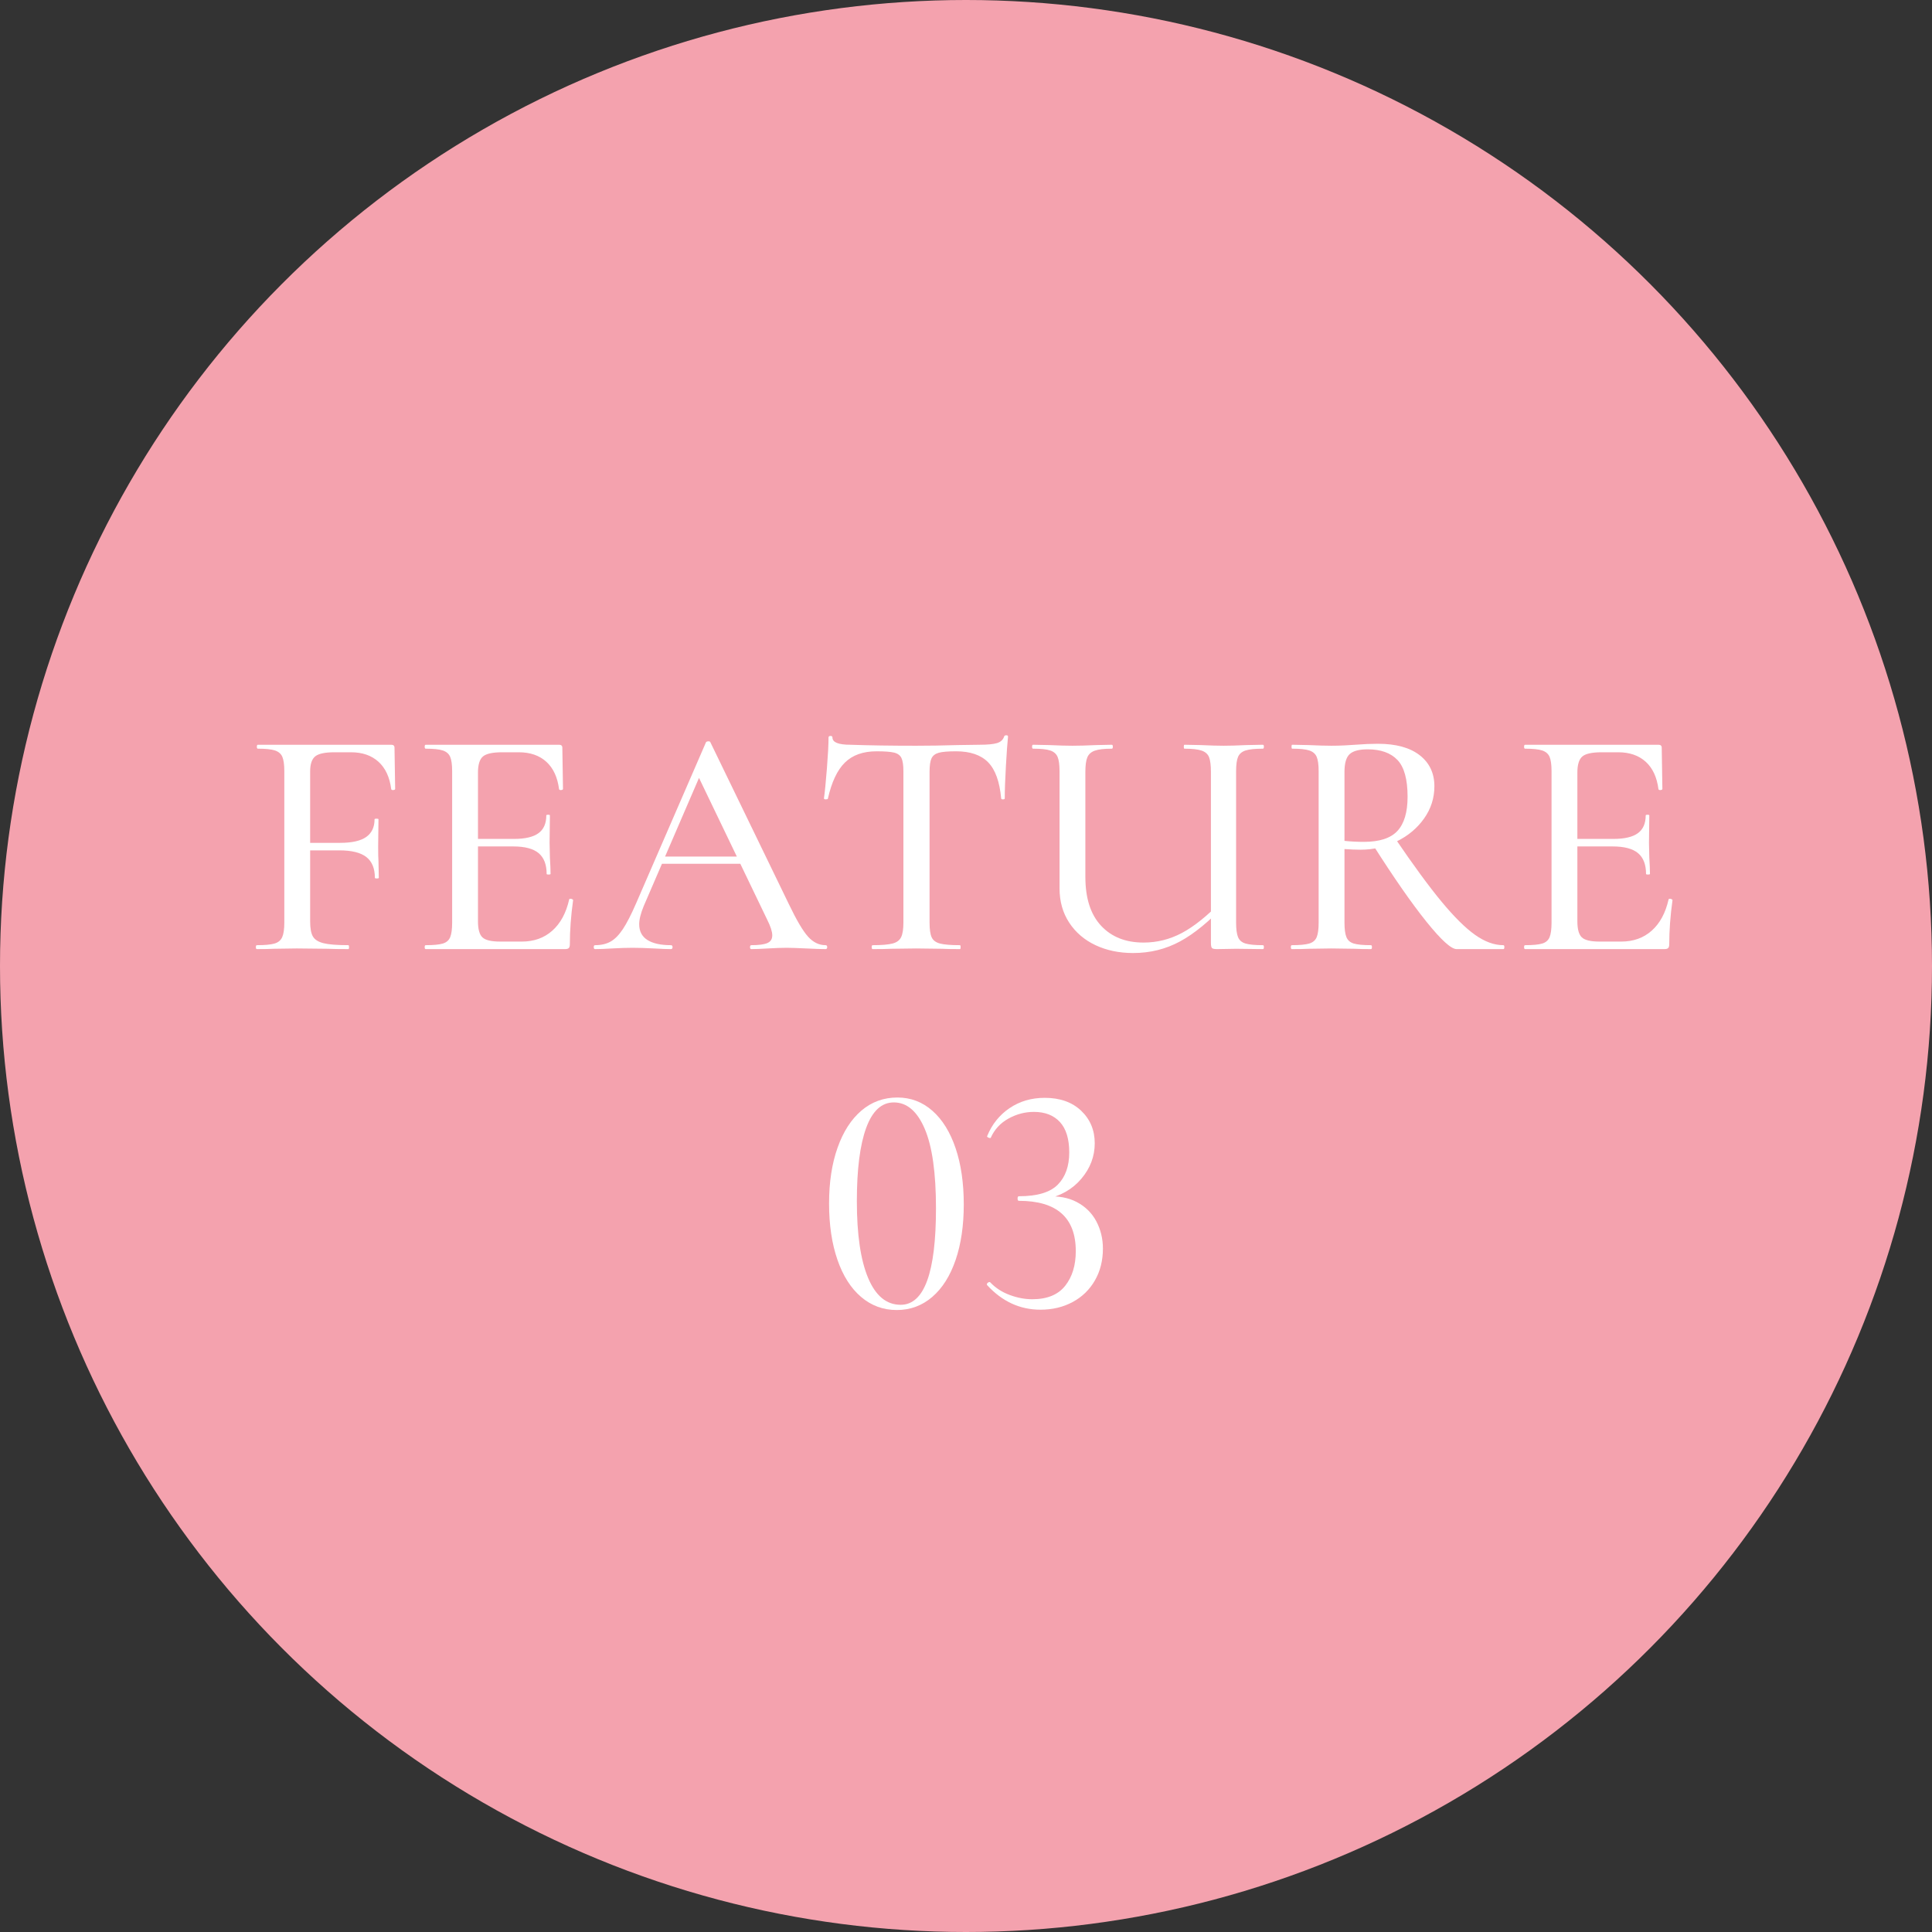 <?xml version="1.0" encoding="UTF-8"?>
<svg id="_レイヤー_1" data-name="レイヤー_1" xmlns="http://www.w3.org/2000/svg" version="1.1" viewBox="0 0 130 130">
  <rect x="0" y="0" width="130" height="130" fill="#333333" stroke="none"/>
  <!-- Generator: Adobe Illustrator 29.7.1, SVG Export Plug-In . SVG Version: 2.1.1 Build 8)  -->
  <defs>
    <style>
      .st0 {
        fill: #fff;
      }

      .st1 {
        fill: #f4a2ae;
      }
    </style>
  </defs>
  <circle class="st1" cx="65" cy="65" r="65"/>
  <g>
    <path class="st0" d="M17.217,63.731c0-.088.022-.132.066-.132.542,0,.938-.037,1.188-.11.25-.073.421-.216.517-.429.095-.212.143-.539.143-.979v-10.186c0-.44-.044-.762-.132-.968-.088-.205-.253-.348-.495-.429-.242-.081-.627-.121-1.155-.121-.044,0-.066-.044-.066-.132s.022-.132.066-.132h8.976c.146,0,.22.066.22.198l.044,2.772c0,.044-.041.07-.121.077s-.128-.011-.143-.055c-.103-.806-.389-1.422-.858-1.848-.47-.425-1.085-.638-1.848-.638h-1.122c-.631,0-1.06.092-1.287.275-.228.184-.341.525-.341,1.023v10.076c0,.47.062.811.187,1.023.125.213.363.363.715.451s.909.132,1.672.132c.029,0,.044.044.044.132s-.015.132-.044.132c-.602,0-1.071-.007-1.408-.022l-2.068-.022-1.54.022c-.279.015-.66.022-1.144.022-.044,0-.066-.044-.066-.132ZM24.653,57.67c-.381-.3-.99-.451-1.826-.451h-2.794v-.506h2.86c.792,0,1.375-.132,1.749-.396.374-.264.561-.66.561-1.188,0-.029.044-.044.132-.044s.132.015.132.044l-.022,1.848c0,.44.007.77.022.99l.022,1.1c0,.03-.044.044-.132.044s-.132-.014-.132-.044c0-.631-.19-1.096-.572-1.397Z"/>
    <path class="st0" d="M28.576,63.731c0-.088.022-.132.066-.132.528,0,.913-.037,1.155-.11.242-.073.407-.216.495-.429.088-.212.132-.539.132-.979v-10.186c0-.44-.044-.762-.132-.968-.088-.205-.253-.348-.495-.429-.242-.081-.627-.121-1.155-.121-.044,0-.066-.044-.066-.132s.022-.132.066-.132h8.976c.146,0,.22.066.22.198l.044,2.772c0,.044-.041.07-.121.077s-.128-.011-.143-.055c-.103-.806-.389-1.422-.858-1.848-.47-.425-1.085-.638-1.848-.638h-1.122c-.646,0-1.078.095-1.298.286-.22.191-.33.55-.33,1.078v10.01c0,.528.099.888.297,1.078.198.191.597.286,1.199.286h1.452c.821,0,1.507-.245,2.057-.737.55-.491.927-1.191,1.133-2.101,0-.029.029-.044.088-.044.044,0,.084.011.121.033s.055.041.055.055c-.147,1.056-.22,2.046-.22,2.97,0,.118-.022.202-.066.253-.044.052-.132.077-.264.077h-9.372c-.044,0-.066-.044-.066-.132ZM36.243,57.406c-.359-.3-.928-.451-1.705-.451h-3.212v-.506h3.256c.748,0,1.298-.128,1.65-.385.352-.256.528-.656.528-1.199,0-.029.04-.044.121-.044.081,0,.121.015.121.044l-.022,1.848.022.99c.029.469.044.836.044,1.1,0,.03-.044.044-.132.044-.088,0-.132-.014-.132-.044,0-.63-.18-1.096-.539-1.397Z"/>
    <path class="st0" d="M55.66,63.731c0,.088-.037.132-.11.132-.279,0-.711-.014-1.298-.044-.616-.029-1.056-.044-1.32-.044-.338,0-.756.015-1.254.044-.499.03-.873.044-1.122.044-.059,0-.088-.044-.088-.132s.029-.132.088-.132c.499,0,.858-.048,1.078-.143.22-.095.33-.267.33-.517s-.11-.594-.33-1.034l-4.73-9.834.704-1.056-4.29,9.944c-.206.499-.308.91-.308,1.232,0,.47.183.822.55,1.056.366.235.895.352,1.584.352.073,0,.11.044.11.132s-.037.132-.11.132c-.264,0-.646-.014-1.144-.044-.558-.029-1.042-.044-1.452-.044-.381,0-.836.015-1.364.044-.47.03-.851.044-1.144.044-.059,0-.088-.044-.088-.132s.029-.132.088-.132c.411,0,.759-.081,1.045-.242.286-.161.561-.44.825-.836.264-.396.564-.982.902-1.76l4.686-10.802c.014-.044.066-.069.154-.077.088-.007.139.019.154.077l5.28,10.89c.513,1.071.942,1.797,1.287,2.178.344.382.737.572,1.177.572.073,0,.11.044.11.132ZM44.44,57.637h5.984l.154.484h-6.402l.264-.484Z"/>
    <path class="st0" d="M56.85,51.312c-.514.506-.895,1.317-1.144,2.431-.015.03-.062.044-.143.044-.081,0-.121-.022-.121-.066.059-.41.125-1.078.198-2.002.073-.924.11-1.62.11-2.09,0-.073.044-.11.132-.11s.132.037.132.11c0,.323.403.484,1.21.484,1.261.044,2.735.066,4.422.066.865,0,1.782-.014,2.75-.044l1.496-.022c.542,0,.938-.036,1.188-.11.249-.073.41-.22.484-.44.015-.058.062-.088.143-.088.081,0,.121.03.121.088-.044.411-.092,1.071-.143,1.98-.052.91-.077,1.636-.077,2.178,0,.044-.041.066-.121.066s-.121-.022-.121-.066c-.103-1.129-.396-1.939-.88-2.431-.484-.491-1.203-.737-2.156-.737-.543,0-.932.033-1.166.099-.235.066-.396.191-.484.374-.088.184-.132.488-.132.913v10.142c0,.455.047.785.143.99.095.206.282.345.561.418.278.073.726.11,1.342.11.029,0,.044.044.044.132s-.015.132-.044.132c-.513,0-.917-.007-1.21-.022l-1.738-.022-1.694.022c-.294.015-.704.022-1.232.022-.044,0-.066-.044-.066-.132s.022-.132.066-.132c.602,0,1.045-.037,1.331-.11.286-.073.48-.216.583-.429.103-.212.154-.539.154-.979v-10.186c0-.41-.044-.708-.132-.891-.088-.183-.253-.304-.495-.363-.242-.059-.635-.088-1.177-.088-.91,0-1.621.253-2.134.759Z"/>
    <path class="st0" d="M79.401,63.346c-.961.521-2.013.781-3.157.781-.938,0-1.782-.176-2.53-.528-.748-.352-1.338-.858-1.771-1.518s-.649-1.43-.649-2.31v-7.876c0-.44-.044-.762-.132-.968-.088-.205-.253-.348-.495-.429-.242-.081-.627-.121-1.155-.121-.044,0-.066-.044-.066-.132s.022-.132.066-.132l1.1.022c.645.03,1.159.044,1.54.044.425,0,.96-.014,1.606-.044l1.056-.022c.044,0,.066.044.066.132s-.022.132-.066.132c-.514,0-.895.044-1.144.132-.25.088-.418.239-.506.451-.088.213-.132.539-.132.979v7.062c0,1.438.352,2.534,1.056,3.289.704.756,1.657,1.133,2.86,1.133.909,0,1.771-.216,2.585-.649.814-.432,1.712-1.155,2.695-2.167l.264.198c-1.1,1.174-2.13,2.021-3.091,2.541ZM81.359,50.96c-.081-.212-.246-.363-.495-.451s-.638-.132-1.166-.132c-.029,0-.044-.044-.044-.132s.015-.132.044-.132l1.1.022c.645.03,1.158.044,1.54.044.396,0,.902-.014,1.518-.044l1.122-.022c.044,0,.066.044.066.132s-.022.132-.066.132c-.528,0-.917.041-1.166.121-.25.081-.418.224-.506.429-.088.206-.132.528-.132.968v10.186c0,.44.044.767.132.979.088.213.257.356.506.429.249.073.638.11,1.166.11.044,0,.066.044.066.132s-.022.132-.066.132l-1.804-.022-1.276.022c-.176,0-.29-.022-.341-.066-.051-.044-.077-.161-.077-.352v-11.506c0-.44-.041-.766-.121-.979Z"/>
    <path class="st0" d="M95.527,50.817c.66.513.99,1.21.99,2.09,0,.792-.231,1.515-.693,2.167-.462.653-1.075,1.166-1.837,1.54s-1.577.561-2.442.561c-.308,0-.667-.014-1.078-.044v4.95c0,.44.044.767.132.979.088.213.253.356.495.429.242.073.627.11,1.155.11.044,0,.066.044.066.132s-.022.132-.066.132c-.455,0-.814-.007-1.078-.022l-1.584-.022-1.54.022c-.279.015-.653.022-1.122.022-.044,0-.066-.044-.066-.132s.022-.132.066-.132c.528,0,.917-.037,1.166-.11.25-.073.418-.216.506-.429.088-.212.132-.539.132-.979v-10.186c0-.44-.044-.762-.132-.968-.088-.205-.253-.348-.495-.429-.242-.081-.627-.121-1.155-.121-.029,0-.044-.044-.044-.132s.015-.132.044-.132l1.1.022c.646.03,1.159.044,1.54.044.308,0,.601-.007.88-.022.279-.014.521-.029.726-.044.557-.044,1.063-.066,1.518-.066,1.217,0,2.156.257,2.816.77ZM94.031,51.136c-.455-.476-1.122-.715-2.002-.715-.572,0-.976.106-1.21.319-.235.213-.352.613-.352,1.199v4.642c.425.044.858.066,1.298.066,1.056,0,1.811-.245,2.266-.737s.682-1.258.682-2.299c0-1.173-.228-1.998-.682-2.475ZM95.978,62.015c-.99-1.232-2.189-2.955-3.597-5.17l1.474-.462c1.247,1.833,2.295,3.263,3.146,4.29s1.602,1.771,2.255,2.233c.652.462,1.287.693,1.903.693.044,0,.066.044.066.132s-.022.132-.066.132h-3.146c-.367,0-1.045-.616-2.035-1.848Z"/>
    <path class="st0" d="M102.552,63.731c0-.088.022-.132.066-.132.528,0,.913-.037,1.155-.11.242-.073.407-.216.495-.429.088-.212.132-.539.132-.979v-10.186c0-.44-.044-.762-.132-.968-.088-.205-.253-.348-.495-.429-.242-.081-.627-.121-1.155-.121-.044,0-.066-.044-.066-.132s.022-.132.066-.132h8.976c.146,0,.22.066.22.198l.044,2.772c0,.044-.041.07-.121.077s-.128-.011-.143-.055c-.103-.806-.389-1.422-.858-1.848-.47-.425-1.085-.638-1.848-.638h-1.122c-.646,0-1.078.095-1.298.286-.22.191-.33.55-.33,1.078v10.01c0,.528.099.888.297,1.078.198.191.597.286,1.199.286h1.452c.821,0,1.507-.245,2.057-.737.55-.491.927-1.191,1.133-2.101,0-.029.029-.044.088-.044.044,0,.084.011.121.033s.055.041.055.055c-.147,1.056-.22,2.046-.22,2.97,0,.118-.022.202-.066.253-.044.052-.132.077-.264.077h-9.372c-.044,0-.066-.044-.066-.132ZM110.219,57.406c-.359-.3-.928-.451-1.705-.451h-3.212v-.506h3.256c.748,0,1.298-.128,1.65-.385.352-.256.528-.656.528-1.199,0-.029.04-.044.121-.044.081,0,.121.015.121.044l-.022,1.848.022.99c.029.469.044.836.044,1.1,0,.03-.044.044-.132.044-.088,0-.132-.014-.132-.044,0-.63-.18-1.096-.539-1.397Z"/>
    <path class="st0" d="M57.942,87.269c-.689-.586-1.221-1.422-1.595-2.508-.374-1.085-.561-2.346-.561-3.784,0-1.422.19-2.673.572-3.751.381-1.078.917-1.91,1.606-2.497.689-.586,1.496-.88,2.42-.88.895,0,1.679.297,2.354.891.674.594,1.195,1.434,1.562,2.519.367,1.085.55,2.347.55,3.784,0,1.423-.184,2.67-.55,3.74-.367,1.071-.891,1.9-1.573,2.486-.682.587-1.478.88-2.387.88s-1.709-.293-2.398-.88ZM62.98,81.307c0-2.391-.253-4.176-.759-5.357-.506-1.18-1.199-1.771-2.079-1.771-.822,0-1.441.572-1.859,1.716s-.627,2.787-.627,4.928c0,2.244.253,3.968.759,5.17.506,1.203,1.235,1.804,2.189,1.804,1.584,0,2.376-2.163,2.376-6.49Z"/>
    <path class="st0" d="M66.425,86.477l-.022-.044c0-.059.033-.106.099-.143.066-.036.113-.033.143.011.352.367.784.646,1.298.836.513.191,1.019.286,1.518.286.997,0,1.734-.301,2.211-.902.477-.601.715-1.378.715-2.332,0-2.258-1.276-3.388-3.828-3.388-.059,0-.088-.051-.088-.154s.029-.154.088-.154c1.232,0,2.104-.26,2.618-.781.513-.521.77-1.243.77-2.167,0-.909-.209-1.591-.627-2.046-.418-.454-1.001-.682-1.749-.682-.602,0-1.173.15-1.716.451-.543.301-.939.73-1.188,1.287,0,.015-.015.022-.044.022-.044,0-.092-.015-.143-.044-.052-.029-.07-.058-.055-.088.322-.792.825-1.419,1.507-1.881.682-.462,1.47-.693,2.365-.693,1.026,0,1.844.29,2.453.869.608.58.913,1.309.913,2.189s-.301,1.676-.902,2.387c-.602.712-1.408,1.17-2.42,1.375l.044-.176c.807-.059,1.5.066,2.079.374.579.308,1.016.741,1.309,1.298.293.558.44,1.166.44,1.826,0,.807-.18,1.522-.539,2.145-.359.624-.858,1.108-1.496,1.452-.638.344-1.36.517-2.167.517-1.379,0-2.574-.55-3.586-1.65Z"/>
  </g>
</svg>